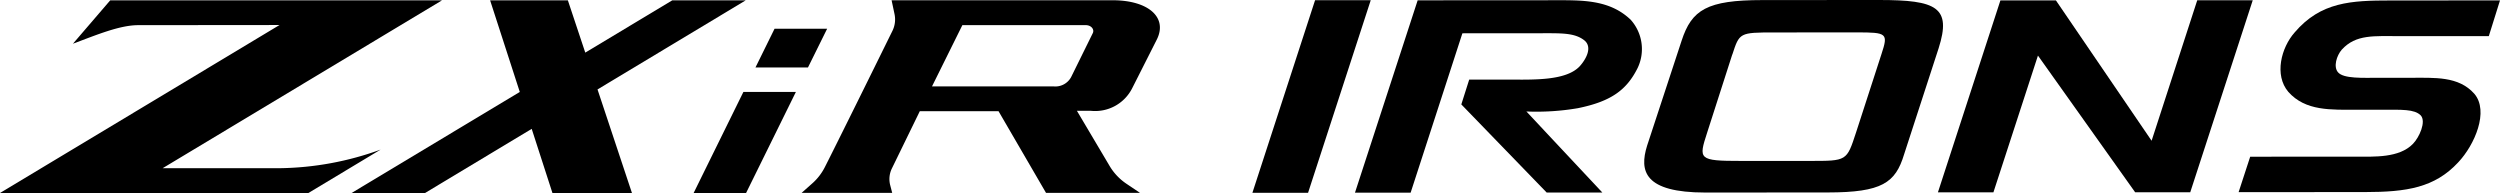 <svg xmlns="http://www.w3.org/2000/svg" xmlns:xlink="http://www.w3.org/1999/xlink" width="206.606" height="15.948" viewBox="0 0 206.606 15.948">
  <defs>
    <clipPath id="clip-path">
      <rect id="Rectangle_912" data-name="Rectangle 912" width="206.606" height="15.948"/>
    </clipPath>
  </defs>
  <g id="Group_2768" data-name="Group 2768" transform="translate(0 0)">
    <path id="Path_4326" data-name="Path 4326" d="M149.2.026,144.02,15.943l4.6,0L153.8.024Z" transform="translate(-40.519 -0.007)"/>
    <g id="Group_2767" data-name="Group 2767" transform="translate(0 0)">
      <g id="Group_2766" data-name="Group 2766" clip-path="url(#clip-path)">
        <path id="Path_4327" data-name="Path 4327" d="M178.583,1.615a3.627,3.627,0,0,1,.593,4.017c-.9,1.8-2.173,2.755-4.936,3.316a20.318,20.318,0,0,1-4.254.272l6.278,6.7-4.6,0-7.056-7.284.651-2.05,3.2,0c2.05,0,4.783.121,5.931-1.1.528-.58,1.086-1.595.372-2.154-.808-.62-1.864-.579-3.666-.578l-6.4.005-4.277,13.172-4.6,0L161,.033l11.15-.007c2.36,0,4.658-.086,6.43,1.59" transform="translate(-43.841 -0.007)"/>
        <path id="Path_4328" data-name="Path 4328" d="M208.495,0c4.752,0,5.994.6,4.91,3.993l-2.851,8.76c-.714,2.362-1.831,3.148-6.3,3.152l-10.125.007c-5.063,0-5.468-1.778-4.816-3.87l2.852-8.676C193,.8,194.27.009,198.835.006ZM196.354,4.5l-2.077,6.461c-.712,2.2-.744,2.34,2.8,2.338l5.653,0c3.105,0,3.075.019,3.85-2.343l2.108-6.5c.558-1.7.464-1.781-2.051-1.779l-6.8.005c-2.889,0-2.889.022-3.478,1.824" transform="translate(-53.194 0)"/>
        <path id="Path_4329" data-name="Path 4329" d="M240.513,11.639,244.285.028l4.586,0-5.164,15.866-4.556,0L231.12,4.6l-3.68,11.3-4.586,0L228.018.039l4.586,0Z" transform="translate(-62.699 -0.007)"/>
        <path id="Path_4330" data-name="Path 4330" d="M278.108,3,270.873,3c-2.288,0-3.742-.162-4.916,1.116-.432.5-.709,1.424-.308,1.876.464.535,2.041.452,3.37.451l2.6,0c2.01,0,3.989-.147,5.289,1.316,1.238,1.442.034,4.226-1.326,5.669-1.947,2.1-4.265,2.456-7.7,2.459l-10.451.006.957-2.928,8.781-.006c1.453,0,3.525.121,4.668-1.054.525-.536,1.112-1.835.648-2.351-.526-.535-1.577-.472-3.309-.471H267.29c-2.227,0-4.329.127-5.753-1.48-1.175-1.38-.59-3.648.523-4.906,2.162-2.538,4.7-2.642,7.914-2.644l9.059-.006Z" transform="translate(-72.427 -0.014)"/>
        <path id="Path_4331" data-name="Path 4331" d="M13.444,13.908,36.534.034H9.112L6.027,3.623C8.034,2.871,9.9,2.088,11.433,2.088L23.1,2.077,0,15.958H25.488l5.968-3.587a25.231,25.231,0,0,1-8.372,1.539Z" transform="translate(0 -0.009)"/>
        <path id="Path_4332" data-name="Path 4332" d="M73.009.034H66.938L59.744,4.357C58.994,2.1,58.406.338,58.305.034H51.879c.16.494,1.29,3.981,2.453,7.574l-13.9,8.35h6.071l8.814-5.3c.862,2.662,1.581,4.883,1.714,5.3h6.571S62.146,11.571,60.756,7.4Z" transform="translate(-11.376 -0.009)"/>
        <path id="Path_4333" data-name="Path 4333" d="M83.879,10.57l-4.113,8.352H84.1l4.117-8.352Z" transform="translate(-22.442 -2.974)"/>
        <path id="Path_4334" data-name="Path 4334" d="M88.454,3.3,86.877,6.5h4.339L92.8,3.3Z" transform="translate(-24.442 -0.927)"/>
        <path id="Path_4335" data-name="Path 4335" d="M119.5,7.3l2.029-4.012c.926-1.831-.681-3.258-3.648-3.258H99.616l.238,1.123a2.135,2.135,0,0,1-.16,1.39c-1.521,3.091-4.5,9.12-5.59,11.271a4.505,4.505,0,0,1-1.025,1.336l-.9.8h7.488l-.16-.617a2,2,0,0,1,.124-1.384l2.316-4.749h6.508l3.925,6.75h7.767L119,15.178a4.585,4.585,0,0,1-1.363-1.448l-2.705-4.563h1.152A3.429,3.429,0,0,0,119.5,7.3m-5.05-.915a1.478,1.478,0,0,1-1.42.766H102.955l2.511-5.065h10.186c.481,0,.737.368.593.659Z" transform="translate(-25.933 -0.009)"/>
      </g>
    </g>
  </g>
</svg>

